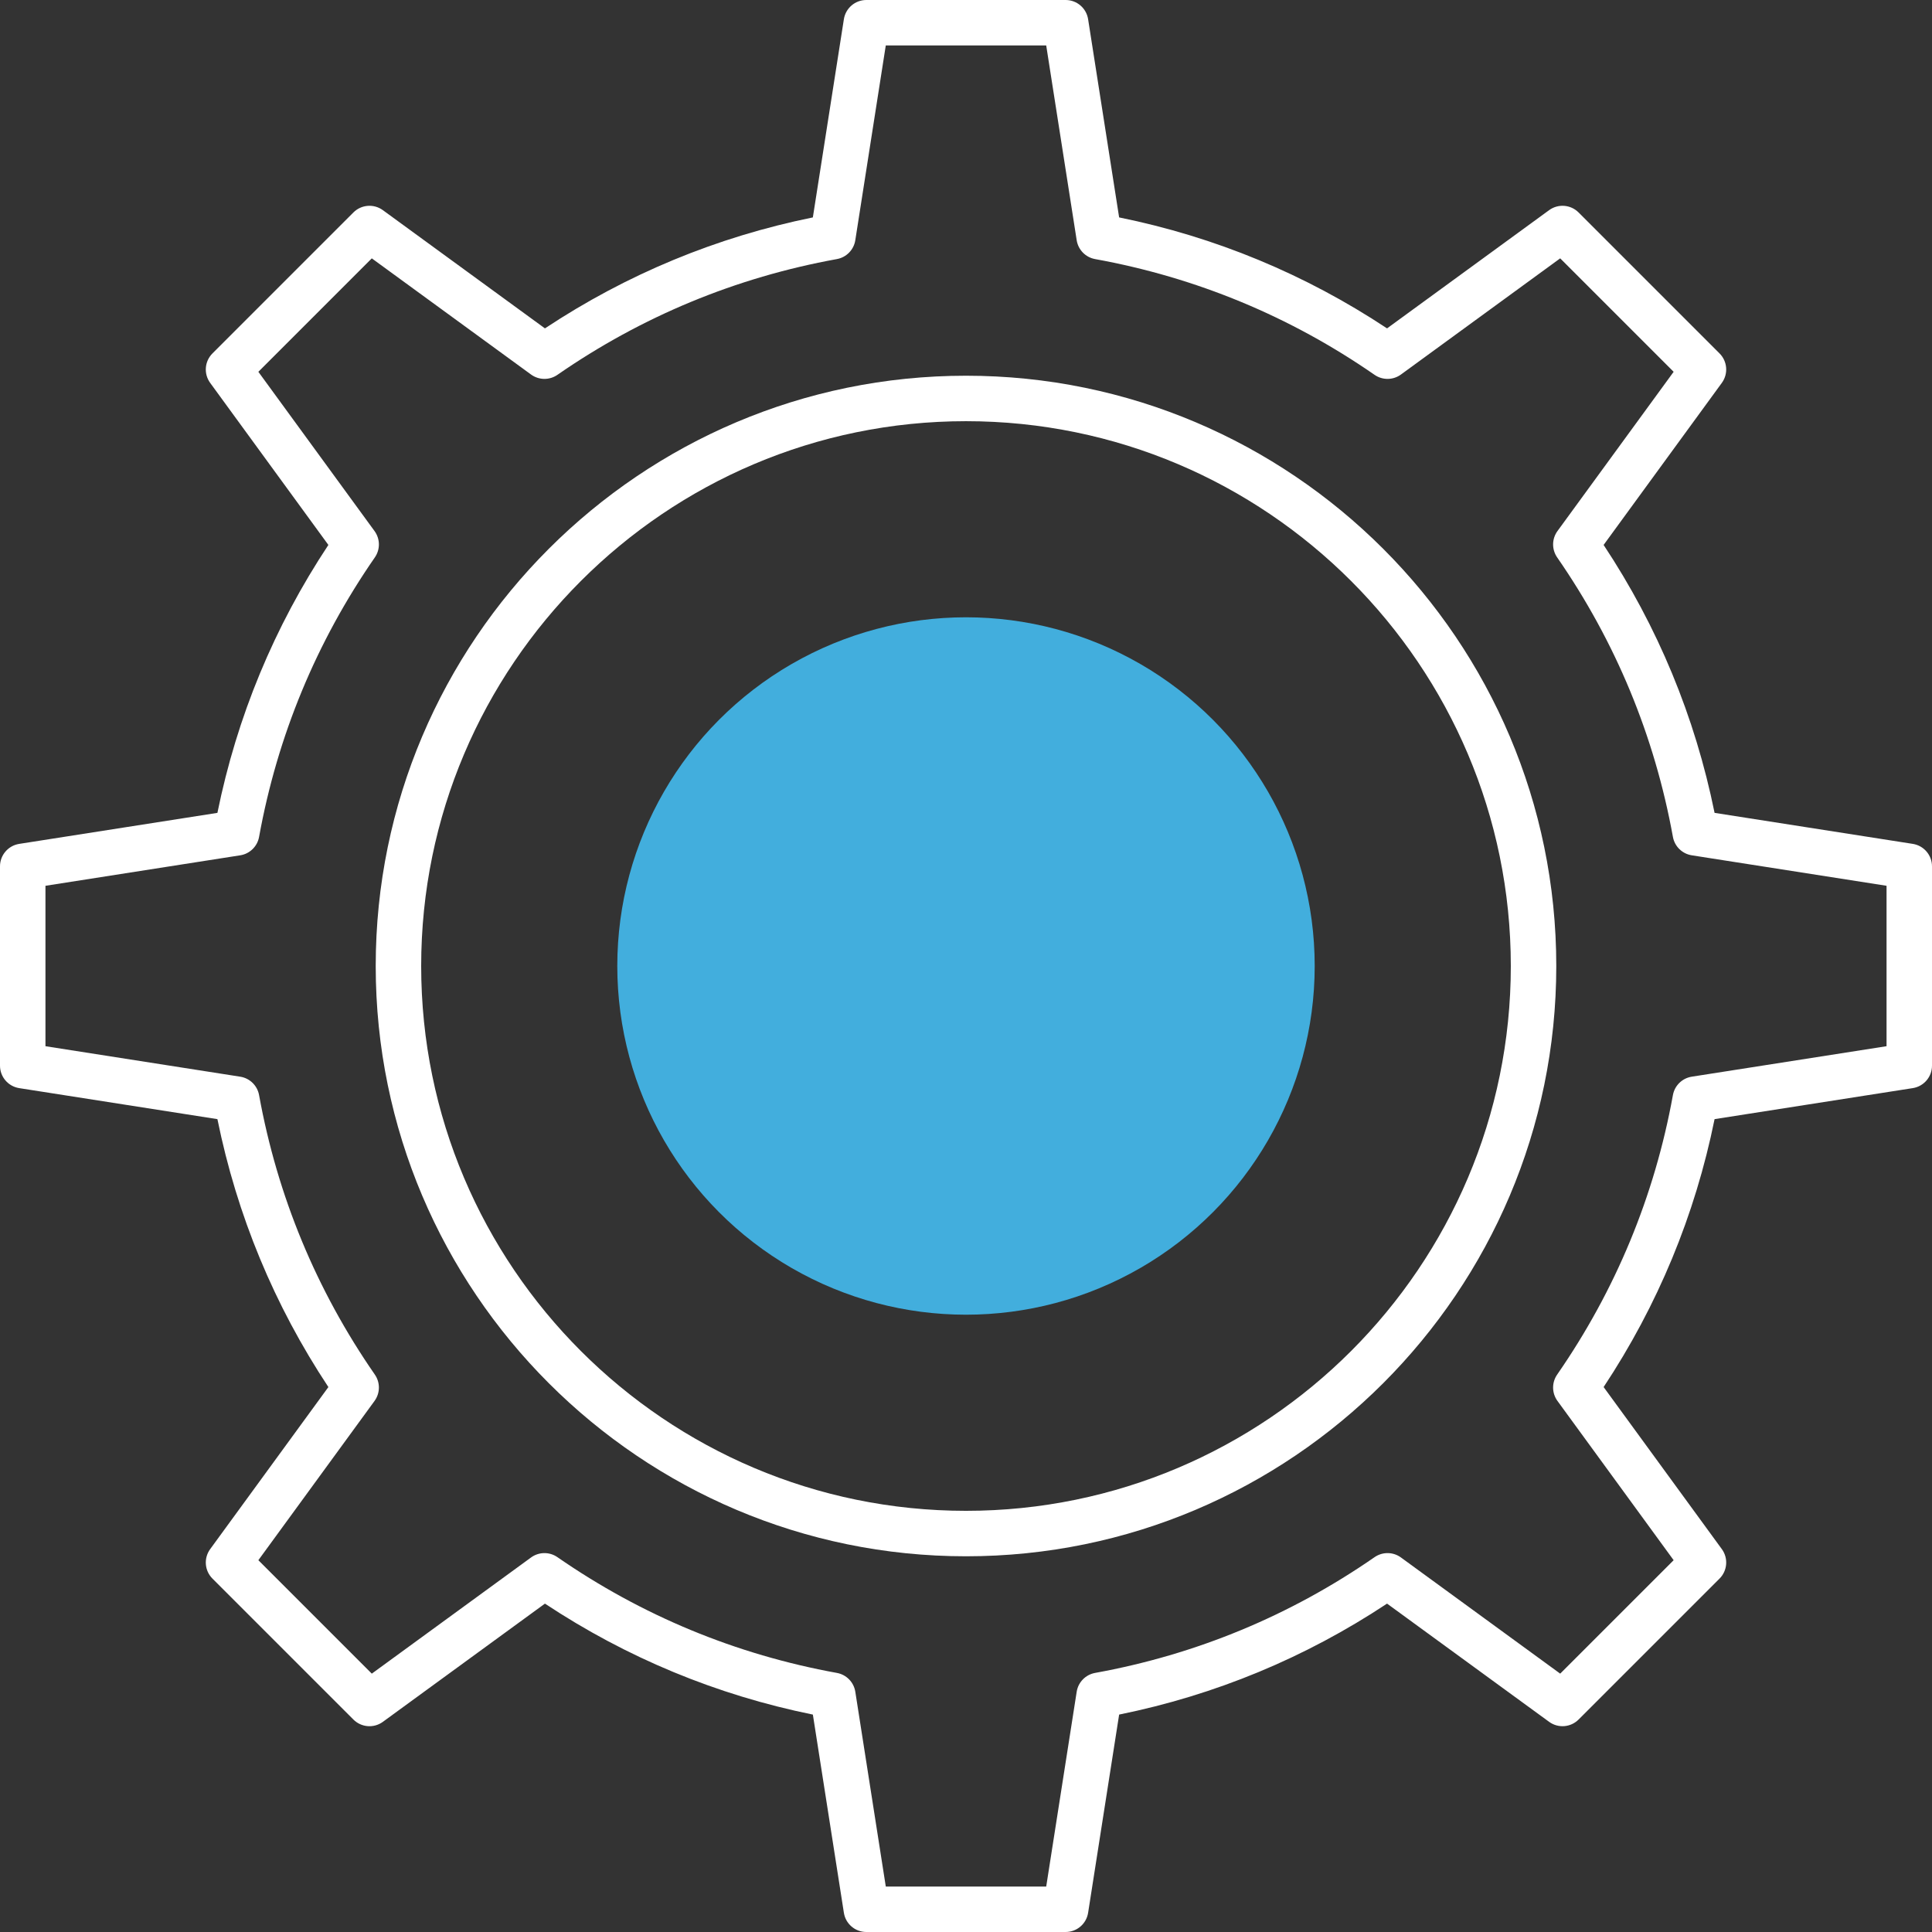 <?xml version="1.0" encoding="UTF-8" standalone="no"?><svg xmlns="http://www.w3.org/2000/svg" xmlns:xlink="http://www.w3.org/1999/xlink" fill="#000000" height="500" preserveAspectRatio="xMidYMid meet" version="1" viewBox="0.0 0.0 500.0 500.0" width="500" zoomAndPan="magnify"><rect x="0.0" y="0.0" width="500.0" height="500.0" fill="#333333" stroke="none"/><g id="Illustration"><g id="change1_1"><path d="M249.999,402.766c-84.236,0-152.765-68.529-152.765-152.765 S165.763,97.237,249.999,97.237s152.765,68.529,152.765,152.765 S334.234,402.766,249.999,402.766z M249.999,109.002 c-77.747,0-140.999,63.252-140.999,140.999s63.252,140.999,140.999,140.999 s140.999-63.252,140.999-140.999S327.745,109.002,249.999,109.002z" fill="#ffffff"/></g><g id="change2_1"><circle cx="249.999" cy="250" fill="#42aedd" r="90.245"/></g><g id="change1_2"><path d="M275.791,500h-51.584c-2.898,0-5.363-2.111-5.811-4.972l-8.026-51.294 c-24.879-5.053-48.166-14.699-69.339-28.719l-41.944,30.595 c-2.344,1.709-5.576,1.456-7.626-0.595l-36.475-36.475 c-2.051-2.048-2.301-5.285-0.595-7.626l30.595-41.944 c-14.021-21.173-23.666-44.46-28.719-69.339l-51.294-8.026 C2.111,281.156,0,278.692,0,275.794v-51.587c0-2.898,2.111-5.363,4.972-5.811 l51.294-8.026c5.053-24.879,14.696-48.166,28.719-69.339L54.391,99.089 c-1.706-2.341-1.456-5.578,0.595-7.626L91.46,54.985 c2.045-2.051,5.283-2.304,7.626-0.595l41.944,30.595 c21.173-14.021,44.46-23.666,69.336-28.719l8.029-51.294 C218.844,2.111,221.308,0,224.206,0h51.584c2.898,0,5.363,2.111,5.811,4.972 l8.029,51.294c24.879,5.053,48.166,14.699,69.336,28.719l41.944-30.595 c2.344-1.709,5.578-1.456,7.626,0.595l36.478,36.478 c2.051,2.048,2.301,5.285,0.595,7.626l-30.595,41.941 c14.023,21.179,23.669,44.469,28.716,69.339l51.297,8.026 C497.889,218.844,500,221.308,500,224.206v51.587c0,2.898-2.111,5.363-4.972,5.811 l-51.297,8.026c-5.047,24.87-14.693,48.16-28.716,69.339l30.595,41.944 c1.706,2.341,1.456,5.578-0.595,7.626l-36.478,36.475 c-2.048,2.051-5.283,2.304-7.626,0.595l-41.944-30.595 c-21.17,14.021-44.458,23.666-69.336,28.719l-8.029,51.294 C281.154,497.889,278.689,500,275.791,500z M229.242,488.234h41.516l7.888-50.406 c0.385-2.473,2.298-4.429,4.76-4.877c26.148-4.745,50.487-14.825,72.338-29.963 c2.06-1.425,4.794-1.393,6.816,0.083l41.217,30.066l29.36-29.357l-30.066-41.217 c-1.474-2.022-1.508-4.757-0.083-6.816c15.141-21.863,25.22-46.201,29.96-72.338 c0.445-2.465,2.404-4.378,4.878-4.763l50.409-7.888v-41.516l-50.409-7.888 c-2.473-0.385-4.432-2.298-4.878-4.763c-4.74-26.137-14.819-50.475-29.96-72.338 c-1.425-2.06-1.39-4.794,0.083-6.816l30.066-41.214l-29.36-29.36L362.56,96.929 c-2.022,1.474-4.757,1.508-6.816,0.083c-21.851-15.138-46.19-25.218-72.338-29.963 c-2.462-0.448-4.375-2.404-4.76-4.877l-7.888-50.406h-41.519l-7.888,50.406 c-0.385,2.473-2.298,4.429-4.76,4.877c-26.145,4.745-50.484,14.825-72.338,29.963 c-2.057,1.425-4.794,1.39-6.816-0.083L96.22,66.863l-29.357,29.36 l30.066,41.214c1.474,2.022,1.508,4.757,0.083,6.816 c-15.138,21.857-25.218,46.195-29.963,72.341c-0.448,2.462-2.404,4.375-4.877,4.76 l-50.406,7.888v41.516l50.406,7.888c2.473,0.385,4.429,2.298,4.877,4.76 c4.745,26.145,14.825,50.484,29.963,72.341c1.425,2.057,1.39,4.794-0.083,6.816 l-30.066,41.217l29.357,29.357l41.217-30.066 c2.022-1.476,4.76-1.508,6.816-0.083c21.857,15.138,46.195,25.218,72.341,29.963 c2.462,0.448,4.375,2.404,4.76,4.877L229.242,488.234z M494.117,275.794h0.057 H494.117z" fill="#ffffff"/></g></g></svg>